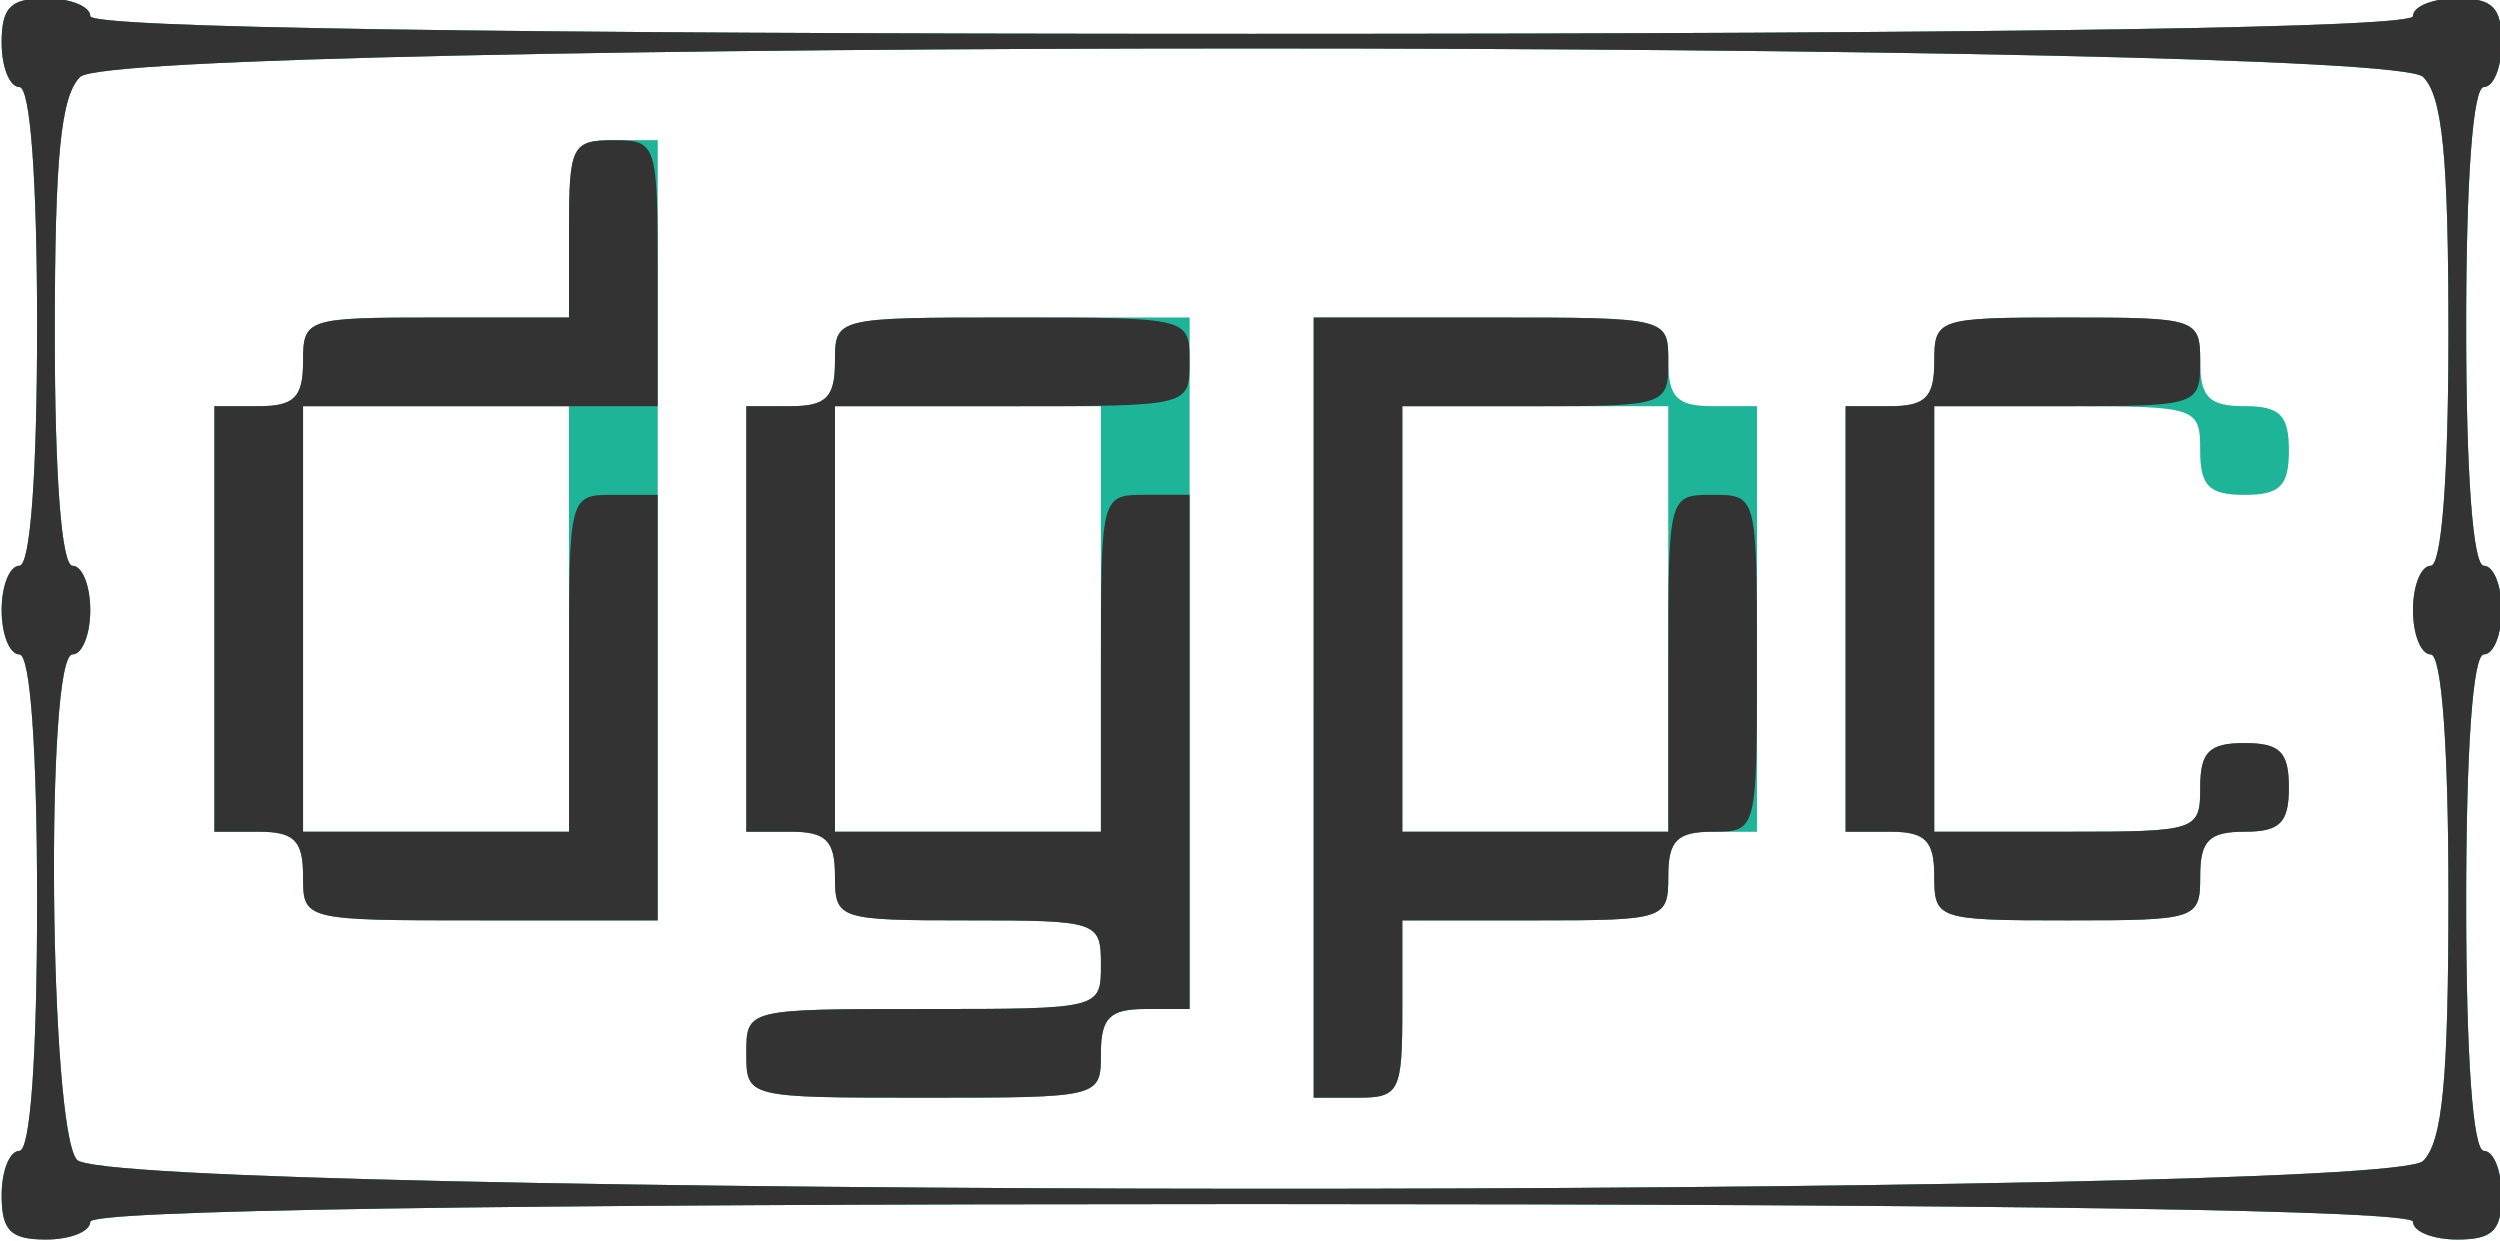 <?xml version="1.0" encoding="UTF-8" standalone="no"?>
<!-- Created with Inkscape (http://www.inkscape.org/) -->

<svg
   xmlns:dc="http://purl.org/dc/elements/1.1/"
   xmlns:cc="http://creativecommons.org/ns#"
   xmlns:rdf="http://www.w3.org/1999/02/22-rdf-syntax-ns#"
   xmlns:svg="http://www.w3.org/2000/svg"
   xmlns="http://www.w3.org/2000/svg"
   version="1.1"
   width="141"
   height="70"
   id="svg2">
  <defs
     id="defs4" />
  <g
     transform="translate(-318.071,-374.505)"
     id="layer1">
    <path
       d="m 318.163,441.914 c 0,-1.375 0.45,-2.5 1,-2.5 0.619,0 1,-5.333 1,-14 0,-8.667 -0.381,-14 -1,-14 -0.55,0 -1,-1.125 -1,-2.5 0,-1.375 0.45,-2.5 1,-2.5 0.617,0 1,-5.167 1,-13.5 0,-8.333 -0.383,-13.5 -1,-13.5 -0.55,0 -1,-1.125 -1,-2.5 0,-2 0.5,-2.5 2.5,-2.5 1.375,0 2.5,0.45 2.5,1 0,0.656 22.5,1 65.5,1 43,0 65.5,-0.344 65.5,-1 0,-0.55 1.125,-1 2.5,-1 2,0 2.5,0.5 2.5,2.5 0,1.375 -0.45,2.5 -1,2.5 -0.617,0 -1,5.167 -1,13.5 0,8.333 0.383,13.5 1,13.5 0.55,0 1,1.125 1,2.5 0,1.375 -0.45,2.5 -1,2.5 -0.619,0 -1,5.333 -1,14 0,8.667 0.381,14 1,14 0.55,0 1,1.125 1,2.5 0,2 -0.5,2.5 -2.5,2.5 -1.375,0 -2.5,-0.45 -2.5,-1 0,-0.656 -22.5,-1 -65.5,-1 -43,0 -65.5,0.344 -65.5,1 0,0.55 -1.125,1 -2.5,1 -2,0 -2.5,-0.5 -2.5,-2.5 z m 136.571,-1.929 c 1.098,-1.098 1.429,-4.571 1.429,-15 0,-8.381 -0.382,-13.571 -1,-13.571 -0.55,0 -1,-1.125 -1,-2.5 0,-1.375 0.45,-2.5 1,-2.5 0.616,0 1,-5.024 1,-13.071 0,-9.995 -0.336,-13.408 -1.429,-14.5 -2.14,-2.14 -130.003,-2.14 -132.143,0 -1.092,1.092 -1.429,4.505 -1.429,14.5 0,8.048 0.384,13.071 1,13.071 0.55,0 1,1.125 1,2.5 0,1.375 -0.45,2.5 -1,2.5 -1.545,0 -1.311,26.731 0.25,28.504 1.879,2.134 130.189,2.199 132.321,0.067 z m -94.571,-6.071 c 0,-2.5 0,-2.5 10,-2.5 10,0 10,0 10,-2.5 0,-2.444 -0.167,-2.5 -7.5,-2.5 -7.333,0 -7.5,-0.056 -7.5,-2.5 0,-2 -0.5,-2.5 -2.5,-2.5 l -2.5,0 0,-12 0,-12 2.5,0 c 2,0 2.5,-0.5 2.5,-2.5 0,-2.5 0,-2.5 10,-2.5 l 10,0 0,19.5 0,19.5 -2.5,0 c -2,0 -2.5,0.5 -2.5,2.5 0,2.5 0,2.5 -10,2.5 -10,0 -10,0 -10,-2.5 z m 20,-24.5 0,-12 -7.5,0 -7.5,0 0,12 0,12 7.5,0 7.5,0 0,-12 z m 12,5 0,-22 10,0 c 10,0 10,0 10,2.5 0,2 0.5,2.5 2.5,2.5 l 2.5,0 0,12 0,12 -2.5,0 c -2,0 -2.5,0.5 -2.5,2.5 0,2.444 -0.167,2.5 -7.5,2.5 l -7.5,0 0,5 c 0,4.667 -0.167,5 -2.5,5 l -2.5,0 0,-22 z m 20,-5 0,-12 -7.5,0 -7.5,0 0,12 0,12 7.5,0 7.5,0 0,-12 z m -77,14.5 c 0,-2 -0.5,-2.5 -2.5,-2.5 l -2.5,0 0,-12 0,-12 2.5,0 c 2,0 2.5,-0.5 2.5,-2.5 0,-2.444 0.167,-2.5 7.5,-2.5 l 7.5,0 0,-5 c 0,-4.667 0.167,-5 2.5,-5 l 2.5,0 0,22 0,22 -10,0 c -10,0 -10,0 -10,-2.5 z m 15,-14.5 0,-12 -7.5,0 -7.5,0 0,12 0,12 7.5,0 7.5,0 0,-12 z m 77,14.5 c 0,-2 -0.5,-2.5 -2.5,-2.5 l -2.5,0 0,-12 0,-12 2.5,0 c 2,0 2.5,-0.5 2.5,-2.5 0,-2.444 0.167,-2.5 7.5,-2.5 7.333,0 7.5,0.056 7.5,2.5 0,2 0.5,2.5 2.5,2.5 2,0 2.5,0.5 2.5,2.5 0,2 -0.5,2.5 -2.5,2.5 -2,0 -2.5,-0.5 -2.5,-2.5 0,-2.444 -0.167,-2.5 -7.5,-2.5 l -7.5,0 0,12 0,12 7.5,0 c 7.333,0 7.5,-0.056 7.5,-2.5 0,-2 0.5,-2.5 2.5,-2.5 2,0 2.5,0.5 2.5,2.5 0,2 -0.5,2.5 -2.5,2.5 -2,0 -2.5,0.5 -2.5,2.5 0,2.444 -0.167,2.5 -7.5,2.5 -7.333,0 -7.5,-0.056 -7.5,-2.5 z"
       id="path3002"
       style="fill:#e6e6e6;fill-opacity:1" />
    <path
       d="m 318.163,441.914 c 0,-1.375 0.45,-2.5 1,-2.5 0.619,0 1,-5.333 1,-14 0,-8.667 -0.381,-14 -1,-14 -0.55,0 -1,-1.125 -1,-2.5 0,-1.375 0.45,-2.5 1,-2.5 0.617,0 1,-5.167 1,-13.5 0,-8.333 -0.383,-13.5 -1,-13.5 -0.55,0 -1,-1.125 -1,-2.5 0,-2 0.5,-2.5 2.5,-2.5 1.375,0 2.5,0.45 2.5,1 0,0.656 22.5,1 65.5,1 43,0 65.5,-0.344 65.5,-1 0,-0.55 1.125,-1 2.5,-1 2,0 2.5,0.5 2.5,2.5 0,1.375 -0.45,2.5 -1,2.5 -0.617,0 -1,5.167 -1,13.5 0,8.333 0.383,13.5 1,13.5 0.55,0 1,1.125 1,2.5 0,1.375 -0.45,2.5 -1,2.5 -0.619,0 -1,5.333 -1,14 0,8.667 0.381,14 1,14 0.55,0 1,1.125 1,2.5 0,2 -0.5,2.5 -2.5,2.5 -1.375,0 -2.5,-0.45 -2.5,-1 0,-0.656 -22.5,-1 -65.5,-1 -43,0 -65.5,0.344 -65.5,1 0,0.55 -1.125,1 -2.5,1 -2,0 -2.5,-0.5 -2.5,-2.5 z m 136.571,-1.929 c 1.098,-1.098 1.429,-4.571 1.429,-15 0,-8.381 -0.382,-13.571 -1,-13.571 -0.55,0 -1,-1.125 -1,-2.5 0,-1.375 0.45,-2.5 1,-2.5 0.616,0 1,-5.024 1,-13.071 0,-9.995 -0.336,-13.408 -1.429,-14.5 -2.14,-2.14 -130.003,-2.14 -132.143,0 -1.092,1.092 -1.429,4.505 -1.429,14.5 0,8.048 0.384,13.071 1,13.071 0.55,0 1,1.125 1,2.5 0,1.375 -0.45,2.5 -1,2.5 -1.545,0 -1.311,26.731 0.25,28.504 1.879,2.134 130.189,2.199 132.321,0.067 z m -94.571,-6.071 c 0,-2.5 0,-2.5 10,-2.5 10,0 10,0 10,-2.5 0,-2.444 -0.167,-2.5 -7.5,-2.5 -7.333,0 -7.5,-0.056 -7.5,-2.5 0,-2 -0.5,-2.5 -2.5,-2.5 l -2.5,0 0,-12 0,-12 2.5,0 c 2,0 2.5,-0.5 2.5,-2.5 0,-2.5 0,-2.5 10,-2.5 l 10,0 0,19.5 0,19.5 -2.5,0 c -2,0 -2.5,0.5 -2.5,2.5 0,2.5 0,2.5 -10,2.5 -10,0 -10,0 -10,-2.5 z m 20,-24.5 0,-12 -7.5,0 -7.5,0 0,12 0,12 7.5,0 7.5,0 0,-12 z m 12,5 0,-22 10,0 c 10,0 10,0 10,2.5 0,2 0.5,2.5 2.5,2.5 l 2.5,0 0,12 0,12 -2.5,0 c -2,0 -2.5,0.5 -2.5,2.5 0,2.444 -0.167,2.5 -7.5,2.5 l -7.5,0 0,5 c 0,4.667 -0.167,5 -2.5,5 l -2.5,0 0,-22 z m 20,-5 0,-12 -7.5,0 -7.5,0 0,12 0,12 7.5,0 7.5,0 0,-12 z m -77,14.5 c 0,-2 -0.5,-2.5 -2.5,-2.5 l -2.5,0 0,-12 0,-12 2.5,0 c 2,0 2.5,-0.5 2.5,-2.5 0,-2.444 0.167,-2.5 7.5,-2.5 l 7.5,0 0,-5 c 0,-4.667 0.167,-5 2.5,-5 l 2.5,0 0,22 0,22 -10,0 c -10,0 -10,0 -10,-2.5 z m 15,-14.5 0,-12 -7.5,0 -7.5,0 0,12 0,12 7.5,0 7.5,0 0,-12 z m 77,14.5 c 0,-2 -0.5,-2.5 -2.5,-2.5 l -2.5,0 0,-12 0,-12 2.5,0 c 2,0 2.5,-0.5 2.5,-2.5 0,-2.444 0.167,-2.5 7.5,-2.5 7.333,0 7.5,0.056 7.5,2.5 0,2 0.5,2.5 2.5,2.5 2,0 2.5,0.5 2.5,2.5 0,2 -0.5,2.5 -2.5,2.5 -2,0 -2.5,-0.5 -2.5,-2.5 0,-2.444 -0.167,-2.5 -7.5,-2.5 l -7.5,0 0,12 0,12 7.5,0 c 7.333,0 7.5,-0.056 7.5,-2.5 0,-2 0.5,-2.5 2.5,-2.5 2,0 2.5,0.5 2.5,2.5 0,2 -0.5,2.5 -2.5,2.5 -2,0 -2.5,0.5 -2.5,2.5 0,2.444 -0.167,2.5 -7.5,2.5 -7.333,0 -7.5,-0.056 -7.5,-2.5 z"
       id="path3000"
       style="fill:#1db498;fill-opacity:1" />
    <path
       d="m 318.163,441.914 c 0,-1.375 0.45,-2.5 1,-2.5 0.619,0 1,-5.333 1,-14 0,-8.667 -0.381,-14 -1,-14 -0.55,0 -1,-1.125 -1,-2.5 0,-1.375 0.45,-2.5 1,-2.5 0.617,0 1,-5.167 1,-13.5 0,-8.333 -0.383,-13.5 -1,-13.5 -0.55,0 -1,-1.125 -1,-2.5 0,-2 0.5,-2.5 2.5,-2.5 1.375,0 2.5,0.45 2.5,1 0,0.656 22.5,1 65.5,1 43,0 65.5,-0.344 65.5,-1 0,-0.55 1.125,-1 2.5,-1 2,0 2.5,0.5 2.5,2.5 0,1.375 -0.45,2.5 -1,2.5 -0.617,0 -1,5.167 -1,13.5 0,8.333 0.383,13.5 1,13.5 0.55,0 1,1.125 1,2.5 0,1.375 -0.45,2.5 -1,2.5 -0.619,0 -1,5.333 -1,14 0,8.667 0.381,14 1,14 0.55,0 1,1.125 1,2.5 0,2 -0.5,2.5 -2.5,2.5 -1.375,0 -2.5,-0.45 -2.5,-1 0,-0.656 -22.5,-1 -65.5,-1 -43,0 -65.5,0.344 -65.5,1 0,0.55 -1.125,1 -2.5,1 -2,0 -2.5,-0.5 -2.5,-2.5 z m 136.571,-1.929 c 1.098,-1.098 1.429,-4.571 1.429,-15 0,-8.381 -0.382,-13.571 -1,-13.571 -0.55,0 -1,-1.125 -1,-2.5 0,-1.375 0.45,-2.5 1,-2.5 0.616,0 1,-5.024 1,-13.071 0,-9.995 -0.336,-13.408 -1.429,-14.5 -2.14,-2.14 -130.003,-2.14 -132.143,0 -1.092,1.092 -1.429,4.505 -1.429,14.5 0,8.048 0.384,13.071 1,13.071 0.55,0 1,1.125 1,2.5 0,1.375 -0.45,2.5 -1,2.5 -1.545,0 -1.311,26.731 0.25,28.504 1.879,2.134 130.189,2.199 132.321,0.067 z m -94.571,-6.071 c 0,-2.5 0,-2.5 10,-2.5 10,0 10,0 10,-2.5 0,-2.444 -0.167,-2.5 -7.5,-2.5 -7.333,0 -7.5,-0.056 -7.5,-2.5 0,-2 -0.5,-2.5 -2.5,-2.5 l -2.5,0 0,-12 0,-12 2.5,0 c 2,0 2.5,-0.5 2.5,-2.5 0,-2.5 0,-2.5 10,-2.5 10,0 10,0 10,2.5 0,2.5 0,2.5 -10,2.5 l -10,0 0,12 0,12 7.5,0 7.5,0 0,-9.5 c 0,-9.467 0.009,-9.5 2.5,-9.5 l 2.5,0 0,14.5 0,14.5 -2.5,0 c -2,0 -2.5,0.5 -2.5,2.5 0,2.5 0,2.5 -10,2.5 -10,0 -10,0 -10,-2.5 z m 32,-19.5 0,-22 10,0 c 10,0 10,0 10,2.5 0,2.444 -0.167,2.5 -7.5,2.5 l -7.5,0 0,12 0,12 7.5,0 7.5,0 0,-9.5 c 0,-9.467 0.009,-9.5 2.5,-9.5 2.491,0 2.5,0.033 2.5,9.5 0,9.467 -0.009,9.5 -2.5,9.5 -2,0 -2.5,0.5 -2.5,2.5 0,2.444 -0.167,2.5 -7.5,2.5 l -7.5,0 0,5 c 0,4.667 -0.167,5 -2.5,5 l -2.5,0 0,-22 z m -57,9.5 c 0,-2 -0.5,-2.5 -2.5,-2.5 l -2.5,0 0,-12 0,-12 2.5,0 c 2,0 2.5,-0.5 2.5,-2.5 0,-2.444 0.167,-2.5 7.5,-2.5 l 7.5,0 0,-5 c 0,-4.667 0.167,-5 2.5,-5 2.444,0 2.5,0.167 2.5,7.5 l 0,7.5 -10,0 -10,0 0,12 0,12 7.5,0 7.5,0 0,-9.5 c 0,-9.467 0.009,-9.5 2.5,-9.5 l 2.5,0 0,12 0,12 -10,0 c -10,0 -10,0 -10,-2.5 z m 92,0 c 0,-2 -0.5,-2.5 -2.5,-2.5 l -2.5,0 0,-12 0,-12 2.5,0 c 2,0 2.5,-0.5 2.5,-2.5 0,-2.444 0.167,-2.5 7.5,-2.5 7.333,0 7.5,0.056 7.5,2.5 0,2.444 -0.167,2.5 -7.5,2.5 l -7.5,0 0,12 0,12 7.5,0 c 7.333,0 7.5,-0.056 7.5,-2.5 0,-2 0.5,-2.5 2.5,-2.5 2,0 2.5,0.5 2.5,2.5 0,2 -0.5,2.5 -2.5,2.5 -2,0 -2.5,0.5 -2.5,2.5 0,2.444 -0.167,2.5 -7.5,2.5 -7.333,0 -7.5,-0.056 -7.5,-2.5 z"
       id="path2998"
       style="fill:#333333;fill-opacity:1" />
  </g>
</svg>
